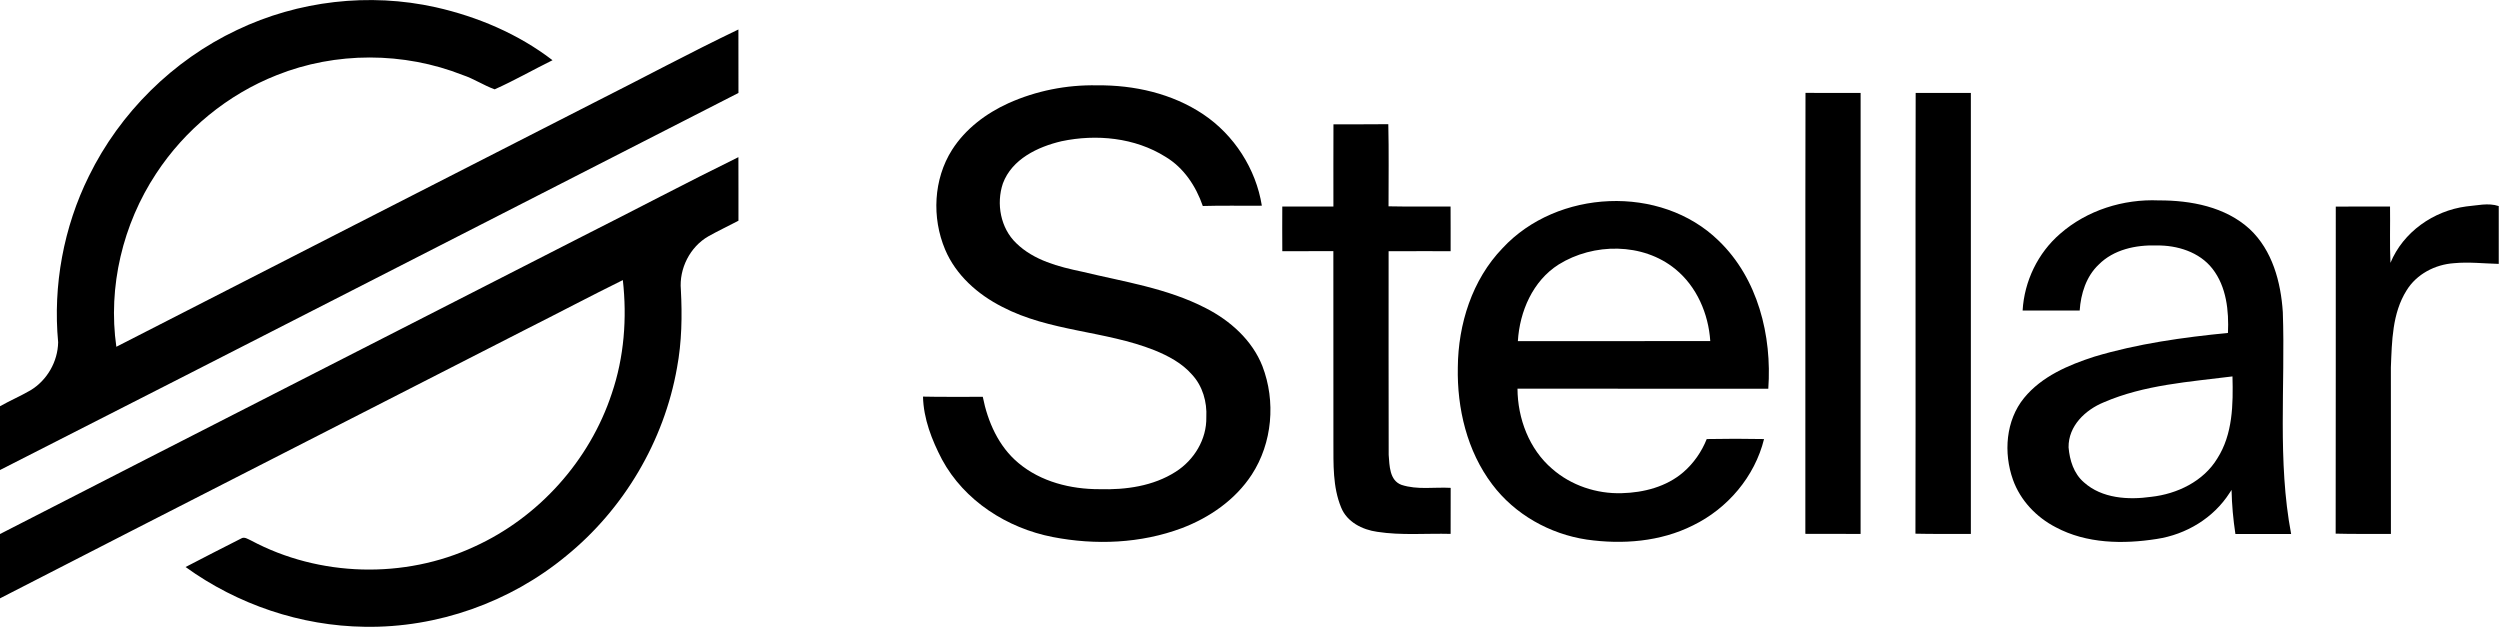 <svg width="1334" height="335" viewBox="0 0 1334 335" fill="none" xmlns="http://www.w3.org/2000/svg">
<path d="M126.413 16.026C159.12 0.36 197.067 -4.027 232.48 3.866C254.853 8.906 276.587 18.12 294.827 32.133C284.493 37.213 274.467 42.986 263.96 47.666C258.133 45.587 252.88 42.013 246.96 40.053C215.44 27.6 179.173 27.506 147.68 40.093C121.467 50.426 98.693 69.133 83.267 92.693C65.52 119.613 57.507 153.04 62.08 185.04C147.027 141.506 232.067 98.16 317.053 54.72C342.747 41.8 368.093 28.146 394.013 15.733C394.067 27.026 394.027 38.32 394.04 49.6C262.68 116.653 131.48 184 0 250.8V216.773C5.333 213.76 11 211.333 16.293 208.253C25.133 202.92 30.827 192.973 31.027 182.666C28.2 152.346 33.933 121.24 47.453 93.947C64.04 60.106 92.333 32.133 126.413 16.026Z" fill="black"/>
<path d="M538.027 55.106C552.84 48.426 569.173 45.2 585.413 45.533C605.173 45.333 625.427 49.88 642 60.96C658.533 72 670.2 90.147 673.32 109.76C662.813 109.867 652.307 109.6 641.813 109.92C638.16 99.347 631.667 89.493 621.907 83.666C605.587 73.413 585.013 71.44 566.427 75.36C553.747 78.333 539.96 84.893 535.133 97.906C531.507 108.707 533.88 121.72 542.253 129.747C551.653 138.947 564.853 142.333 577.347 144.96C599.613 150.333 622.773 153.76 643.347 164.387C656.413 171.053 668.16 181.493 673.627 195.387C680.827 214.12 678.947 236.36 667.947 253.253C659.2 266.667 645.453 276.187 630.627 281.813C608.773 290 584.547 290.987 561.76 286.56C537.44 281.853 514.56 267.24 502.64 245.16C497.24 234.827 492.76 223.4 492.52 211.627C503.147 211.893 513.787 211.667 524.413 211.747C527.04 225.04 532.853 238.28 543.48 247.093C555.413 257.093 571.347 261.067 586.667 261.027C600.68 261.44 615.387 259.413 627.387 251.707C637.173 245.493 643.947 234.387 643.693 222.64C644.133 214.467 641.72 206 636.093 199.92C630.733 193.76 623.36 189.867 615.893 186.84C589.64 176.44 560.08 176.947 534.8 163.747C521.747 157.133 510.04 146.813 504.293 133.107C497.16 116.16 498.08 95.626 508.013 79.96C515.12 68.8 526.093 60.533 538.027 55.106Z" fill="black"/>
<path d="M963.413 49.56C973.213 49.64 983.013 49.573 992.827 49.586C992.813 128.026 992.827 206.453 992.813 284.893C982.987 284.853 973.16 284.933 963.333 284.853C963.427 206.413 963.253 127.986 963.413 49.56Z" fill="black"/>
<path d="M1022.2 49.573C1032.01 49.627 1041.84 49.587 1051.65 49.587C1051.65 128.013 1051.67 206.453 1051.65 284.893C1041.8 284.813 1031.93 285.027 1022.08 284.773C1022.27 206.373 1022.01 127.973 1022.2 49.573Z" fill="black"/>
<path d="M711.533 66.333C721.293 66.293 731.04 66.4 740.8 66.267C741.147 80.867 740.907 95.48 740.92 110.093C751.947 110.333 762.987 110.147 774.027 110.2C774.093 118.133 774.04 126.08 774.053 134.027C763.027 134.04 751.987 133.987 740.96 134.053C740.987 170.28 740.893 206.493 741 242.72C741.453 248.453 741.4 256.347 747.827 258.72C756.293 261.493 765.333 259.827 774.08 260.32C774.04 268.507 774.067 276.693 774.053 284.88C761 284.533 747.813 285.787 734.867 283.773C726.96 282.667 718.733 278.56 715.627 270.773C711.093 259.8 711.547 247.627 711.507 235.987C711.48 201.987 711.533 167.987 711.48 134C702.4 134.067 693.32 133.987 684.24 134.04C684.173 126.093 684.2 118.16 684.227 110.213C693.32 110.213 702.413 110.2 711.507 110.213C711.52 95.587 711.453 80.96 711.533 66.333Z" fill="black"/>
<path d="M310.52 126.267C338.4 112.227 366 97.627 394.013 83.853C394.08 95.16 394.013 106.467 394.04 117.774C388.72 120.587 383.253 123.134 378 126.094C368.173 131.707 362.32 143.334 363.307 154.56C364.053 168.467 363.813 182.494 361.253 196.227C354.36 235.347 332.893 271.667 302.053 296.694C272.187 321.36 233.467 335.094 194.72 334.454C160.533 334.027 126.707 322.574 99.027 302.56C108.84 297.427 118.707 292.414 128.573 287.4C130.4 286.174 132.333 287.72 134 288.427C170.36 307.867 215.813 309.094 253.173 291.667C287.453 276.08 314.64 245.774 326.44 210C333.053 190.587 334.627 169.747 332.347 149.454C314.853 158.08 297.613 167.214 280.187 175.974C186.813 223.787 93.293 271.32 0 319.28V284.96C103.427 231.907 207.027 179.187 310.52 126.267Z" fill="black"/>
<path d="M801.76 132.427C830.853 101.013 886.133 98.24 917.067 128.427C938.04 148.6 945.573 179.107 943.56 207.427C898.96 207.413 854.347 207.44 809.733 207.4C809.813 223.333 815.96 239.693 828.253 250.187C838.36 259.053 851.973 263.573 865.36 263.16C877.093 262.867 889.227 259.747 898.267 251.933C903.76 247.187 908.027 241.013 910.707 234.28C920.893 234.08 931.093 234.08 941.293 234.28C936.36 254.307 921.813 271.4 903.347 280.36C885.947 289.093 865.747 290.627 846.707 287.92C826.92 284.96 808.253 274.48 796.2 258.4C782.813 240.667 777.44 217.947 777.893 196C778.08 172.973 785.533 149.24 801.76 132.427ZM831.68 141.147C817.893 149.893 810.893 166.16 809.933 182.013C844.16 182 878.373 182.067 912.6 181.987C911.64 167.427 905.4 152.867 893.92 143.547C876.6 129.4 850.28 129.547 831.68 141.147Z" fill="black"/>
<path d="M1099.31 124.72C1113.63 112.187 1133.01 106.12 1151.91 106.934C1169.01 106.88 1187.43 110.32 1200.44 122.24C1212.53 133.547 1217.07 150.534 1218.11 166.56C1219.48 206 1215.17 245.88 1222.55 284.934C1212.64 284.96 1202.72 284.96 1192.81 284.934C1191.63 277.134 1190.91 269.294 1190.76 261.414C1190.51 261.814 1189.99 262.587 1189.73 262.987C1181.13 276.44 1166.52 285.214 1150.85 287.587C1132.88 290.414 1113.39 290.12 1096.99 281.36C1086.63 276.04 1078.07 267.04 1074.12 256C1069.03 241.68 1070.21 224.374 1080.07 212.32C1089.48 200.827 1103.71 194.774 1117.51 190.32C1140.69 183.36 1164.81 180.027 1188.84 177.654C1189.37 165.854 1188.08 153.027 1180.56 143.387C1173.56 134.414 1161.69 130.8 1150.67 130.987C1139.71 130.627 1127.84 133.147 1119.88 141.174C1113.19 147.48 1110.31 156.76 1109.72 165.707C1099.57 165.667 1089.41 165.707 1079.27 165.694C1080.15 150.067 1087.44 134.947 1099.31 124.72ZM1122.59 214.667C1112.71 218.707 1103.63 227.294 1103.79 238.707C1104.37 245.627 1106.57 252.76 1112.03 257.414C1121.64 266.014 1135.68 266.827 1147.88 265.107C1161.72 263.574 1175.75 256.867 1183.15 244.64C1191.45 231.68 1191.64 215.707 1191.25 200.854C1168.13 203.774 1144.24 205.32 1122.59 214.667Z" fill="black"/>
<path d="M1246.37 110.24C1256.01 110.173 1265.67 110.226 1275.32 110.213C1275.47 120.226 1275.09 130.253 1275.55 140.253C1282.33 123.813 1298.52 112.48 1315.97 110.16C1321.69 109.68 1327.69 108.08 1333.33 109.96V140.813C1325.36 140.613 1317.39 139.68 1309.41 140.44C1299.37 141.133 1289.49 146.253 1284.15 154.96C1276.47 167.173 1276.33 182.12 1275.77 196.053C1275.81 225.666 1275.79 255.28 1275.79 284.893C1265.96 284.813 1256.13 285.04 1246.31 284.746C1246.43 226.586 1246.32 168.413 1246.37 110.24Z" fill="black"/>
</svg>
